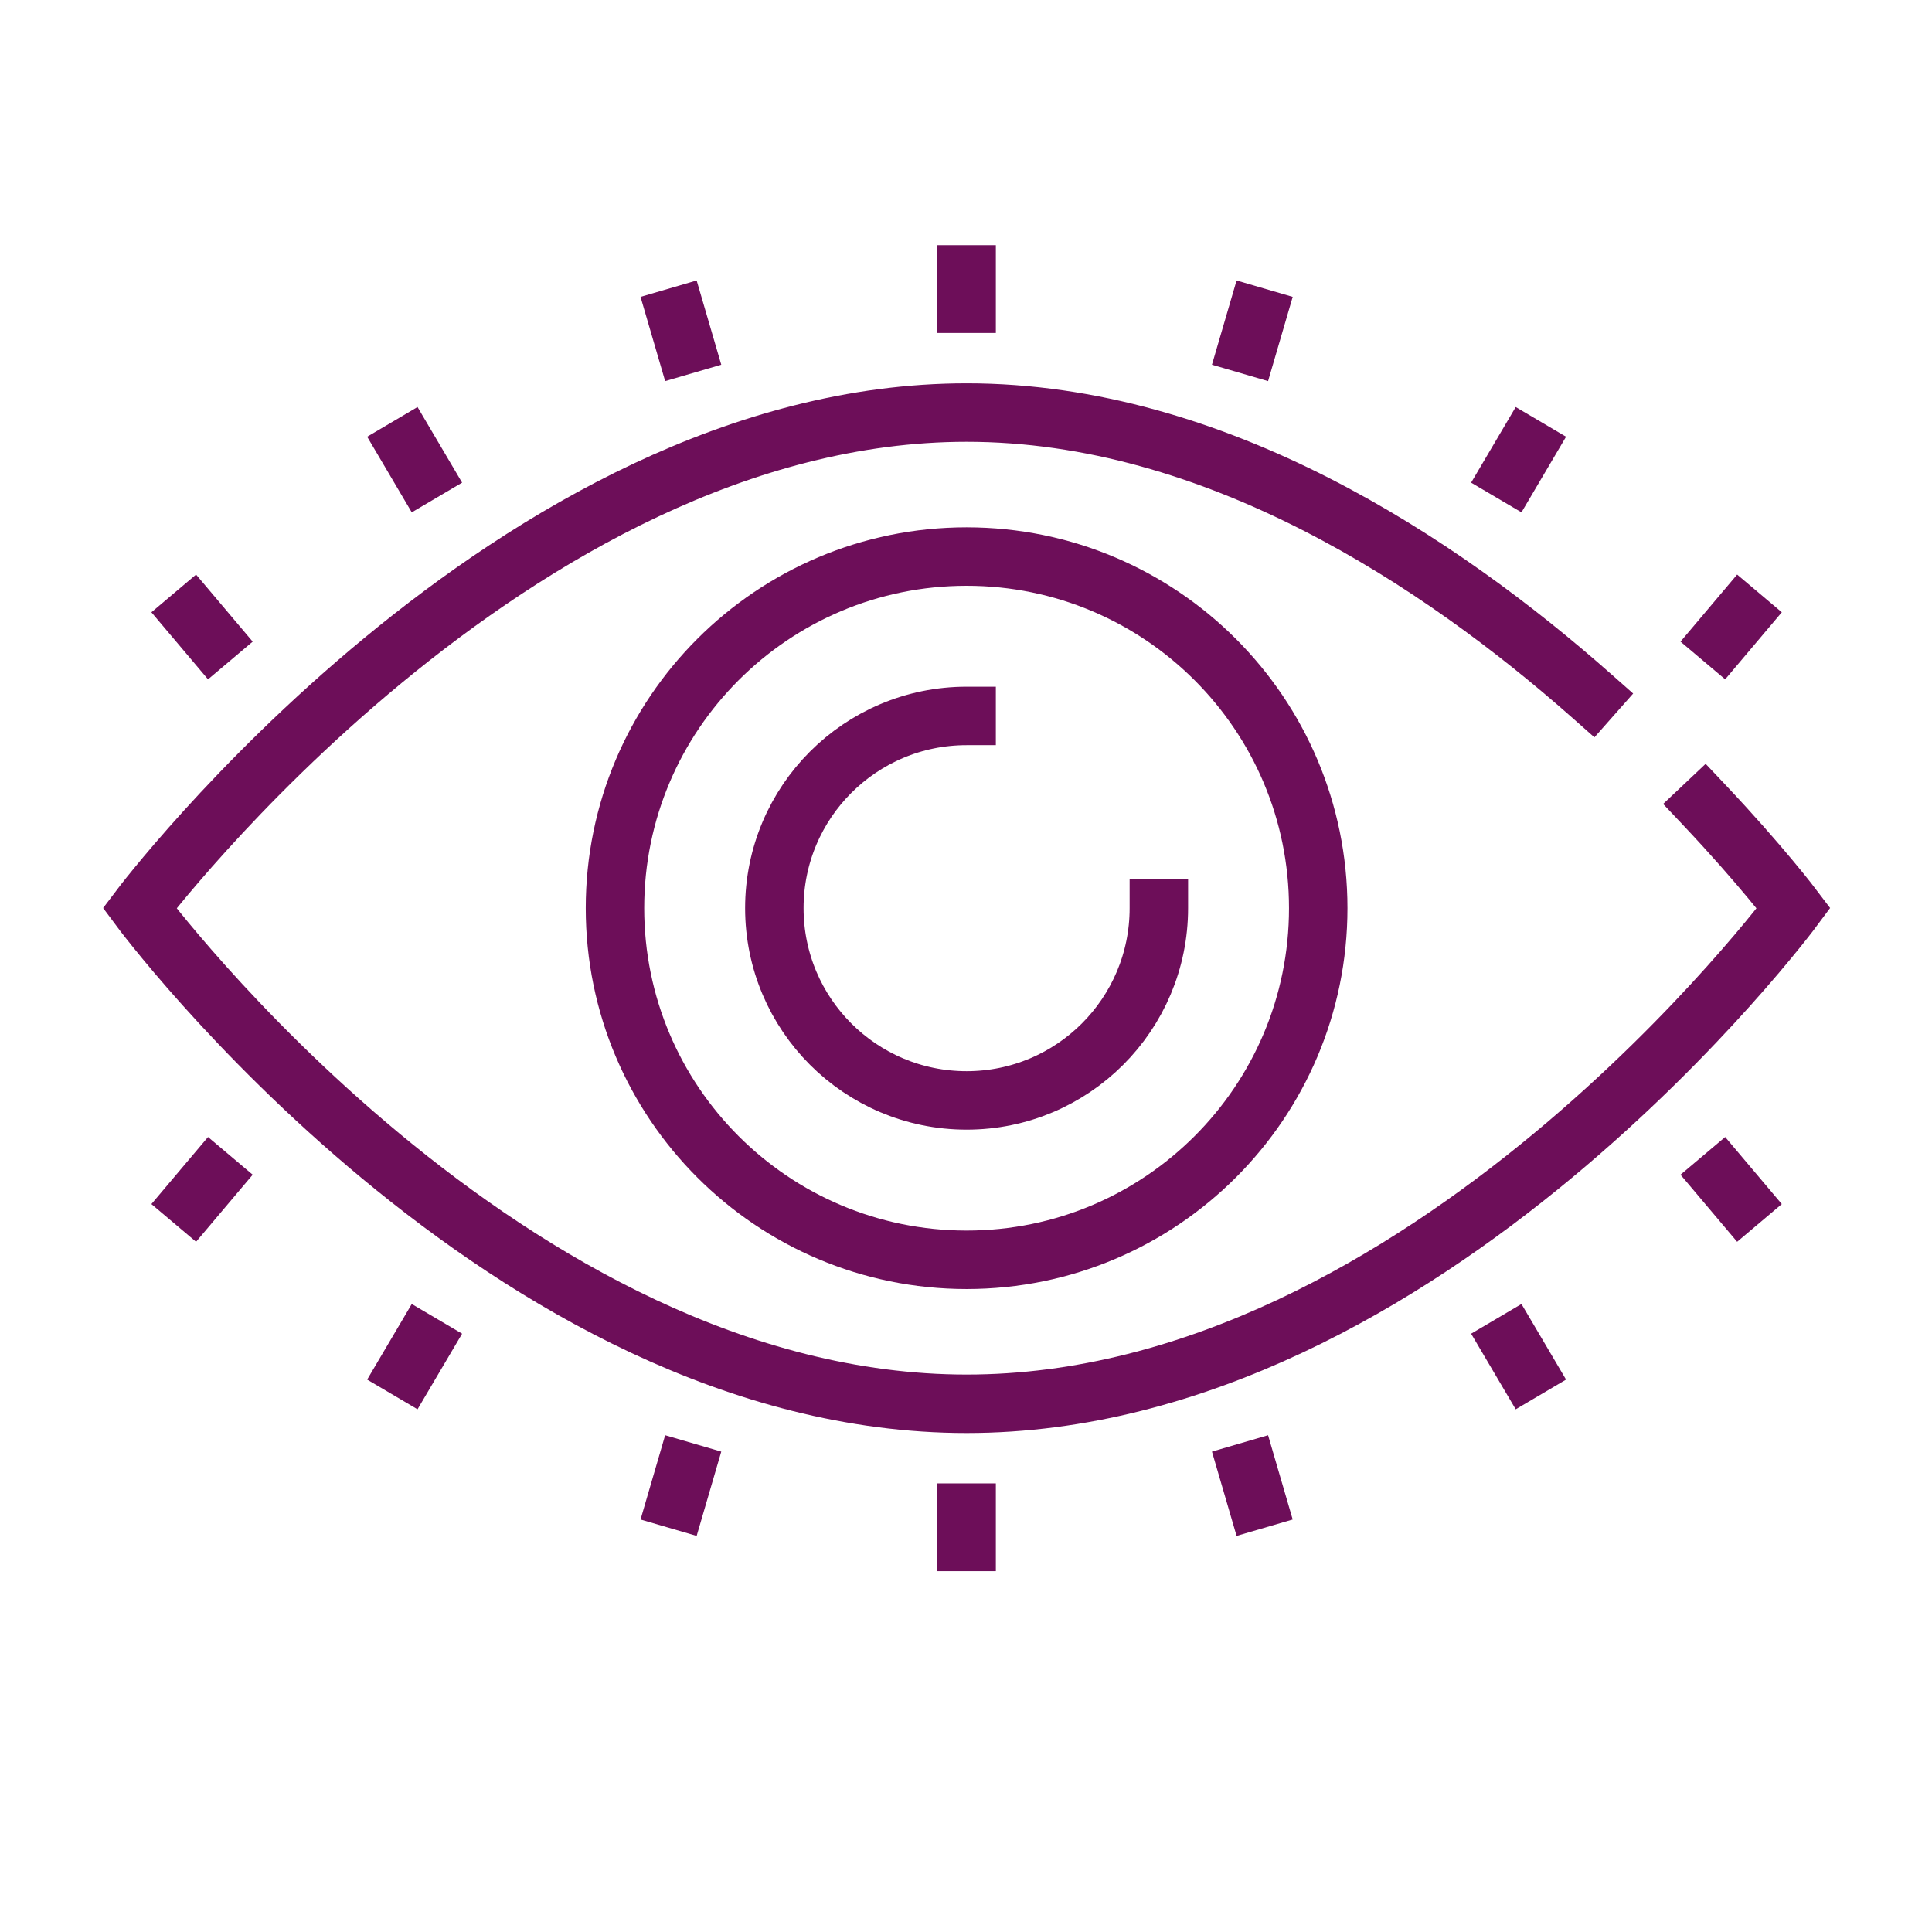 <?xml version="1.0" encoding="UTF-8" standalone="no"?>
<!DOCTYPE svg PUBLIC "-//W3C//DTD SVG 1.1//EN" "http://www.w3.org/Graphics/SVG/1.1/DTD/svg11.dtd">
<svg width="100%" height="100%" viewBox="0 0 1024 1024" version="1.1" xmlns="http://www.w3.org/2000/svg" xmlns:xlink="http://www.w3.org/1999/xlink" xml:space="preserve" xmlns:serif="http://www.serif.com/" style="fill-rule:evenodd;clip-rule:evenodd;stroke-linecap:square;stroke-miterlimit:2;">
    <g transform="matrix(11.781,0,0,11.781,-9959.64,-4787.22)">
        <path d="M922.081,442.574C924.643,445.288 926.092,447.209 926.092,447.209C926.092,447.209 909.562,469.507 888.886,469.507C868.21,469.507 851.68,447.209 851.68,447.209C851.68,447.209 868.49,424.912 888.886,424.912C900.066,424.912 910.17,431.613 917.017,437.667" style="fill:none;stroke:rgb(109,14,89);stroke-width:2.63px;"/>
    </g>
    <g transform="matrix(11.781,0,0,11.781,-9959.64,-4787.22)">
        <path d="M897.535,447.208C897.535,451.986 893.662,455.858 888.886,455.858C884.108,455.858 880.236,451.986 880.236,447.208C880.236,442.432 884.108,438.56 888.886,438.56" style="fill:none;stroke:rgb(109,14,89);stroke-width:2.63px;"/>
    </g>
    <g transform="matrix(11.781,0,0,11.781,-9959.64,-4787.22)">
        <path d="M904.705,447.209C904.705,455.946 897.622,463.028 888.886,463.028C880.149,463.028 873.066,455.946 873.066,447.209C873.066,438.472 880.149,431.39 888.886,431.39C897.622,431.39 904.705,438.472 904.705,447.209Z" style="fill:none;stroke:rgb(109,14,89);stroke-width:2.63px;"/>
    </g>
    <g transform="matrix(11.781,0,0,11.781,-9959.64,-4787.22)">
        <path d="M888.886,418.697L888.886,420.016" style="fill:none;stroke:rgb(109,14,89);stroke-width:2.63px;"/>
    </g>
    <g transform="matrix(11.781,0,0,11.781,-9959.64,-4787.22)">
        <path d="M901.925,420.6L901.555,421.866" style="fill:none;stroke:rgb(109,14,89);stroke-width:2.63px;"/>
    </g>
    <g transform="matrix(11.781,0,0,11.781,-9959.64,-4787.22)">
        <path d="M914.054,426.464L913.384,427.6" style="fill:none;stroke:rgb(109,14,89);stroke-width:2.63px;"/>
    </g>
    <g transform="matrix(11.781,0,0,11.781,-9959.64,-4787.22)">
        <path d="M923.708,434.053L922.857,435.061" style="fill:none;stroke:rgb(109,14,89);stroke-width:2.63px;"/>
    </g>
    <g transform="matrix(11.781,0,0,11.781,-9959.64,-4787.22)">
        <path d="M875.847,420.6L876.217,421.866" style="fill:none;stroke:rgb(109,14,89);stroke-width:2.63px;"/>
    </g>
    <g transform="matrix(11.781,0,0,11.781,-9959.64,-4787.22)">
        <path d="M863.718,426.464L864.388,427.6" style="fill:none;stroke:rgb(109,14,89);stroke-width:2.63px;"/>
    </g>
    <g transform="matrix(11.781,0,0,11.781,-9959.64,-4787.22)">
        <path d="M854.063,434.053L854.914,435.061" style="fill:none;stroke:rgb(109,14,89);stroke-width:2.63px;"/>
    </g>
    <g transform="matrix(11.781,0,0,11.781,-9959.64,-4787.22)">
        <path d="M888.886,475.721L888.886,474.403" style="fill:none;stroke:rgb(109,14,89);stroke-width:2.63px;"/>
    </g>
    <g transform="matrix(11.781,0,0,11.781,-9959.64,-4787.22)">
        <path d="M875.847,473.819L876.217,472.552" style="fill:none;stroke:rgb(109,14,89);stroke-width:2.63px;"/>
    </g>
    <g transform="matrix(11.781,0,0,11.781,-9959.64,-4787.22)">
        <path d="M863.718,467.954L864.388,466.818" style="fill:none;stroke:rgb(109,14,89);stroke-width:2.63px;"/>
    </g>
    <g transform="matrix(11.781,0,0,11.781,-9959.64,-4787.22)">
        <path d="M854.063,460.365L854.914,459.357" style="fill:none;stroke:rgb(109,14,89);stroke-width:2.63px;"/>
    </g>
    <g transform="matrix(11.781,0,0,11.781,-9959.64,-4787.22)">
        <path d="M901.925,473.819L901.555,472.552" style="fill:none;stroke:rgb(109,14,89);stroke-width:2.63px;"/>
    </g>
    <g transform="matrix(11.781,0,0,11.781,-9959.64,-4787.22)">
        <path d="M914.054,467.954L913.384,466.818" style="fill:none;stroke:rgb(109,14,89);stroke-width:2.63px;"/>
    </g>
    <g transform="matrix(11.781,0,0,11.781,-9959.64,-4787.22)">
        <path d="M923.708,460.365L922.857,459.357" style="fill:none;stroke:rgb(109,14,89);stroke-width:2.63px;"/>
    </g>
</svg>
